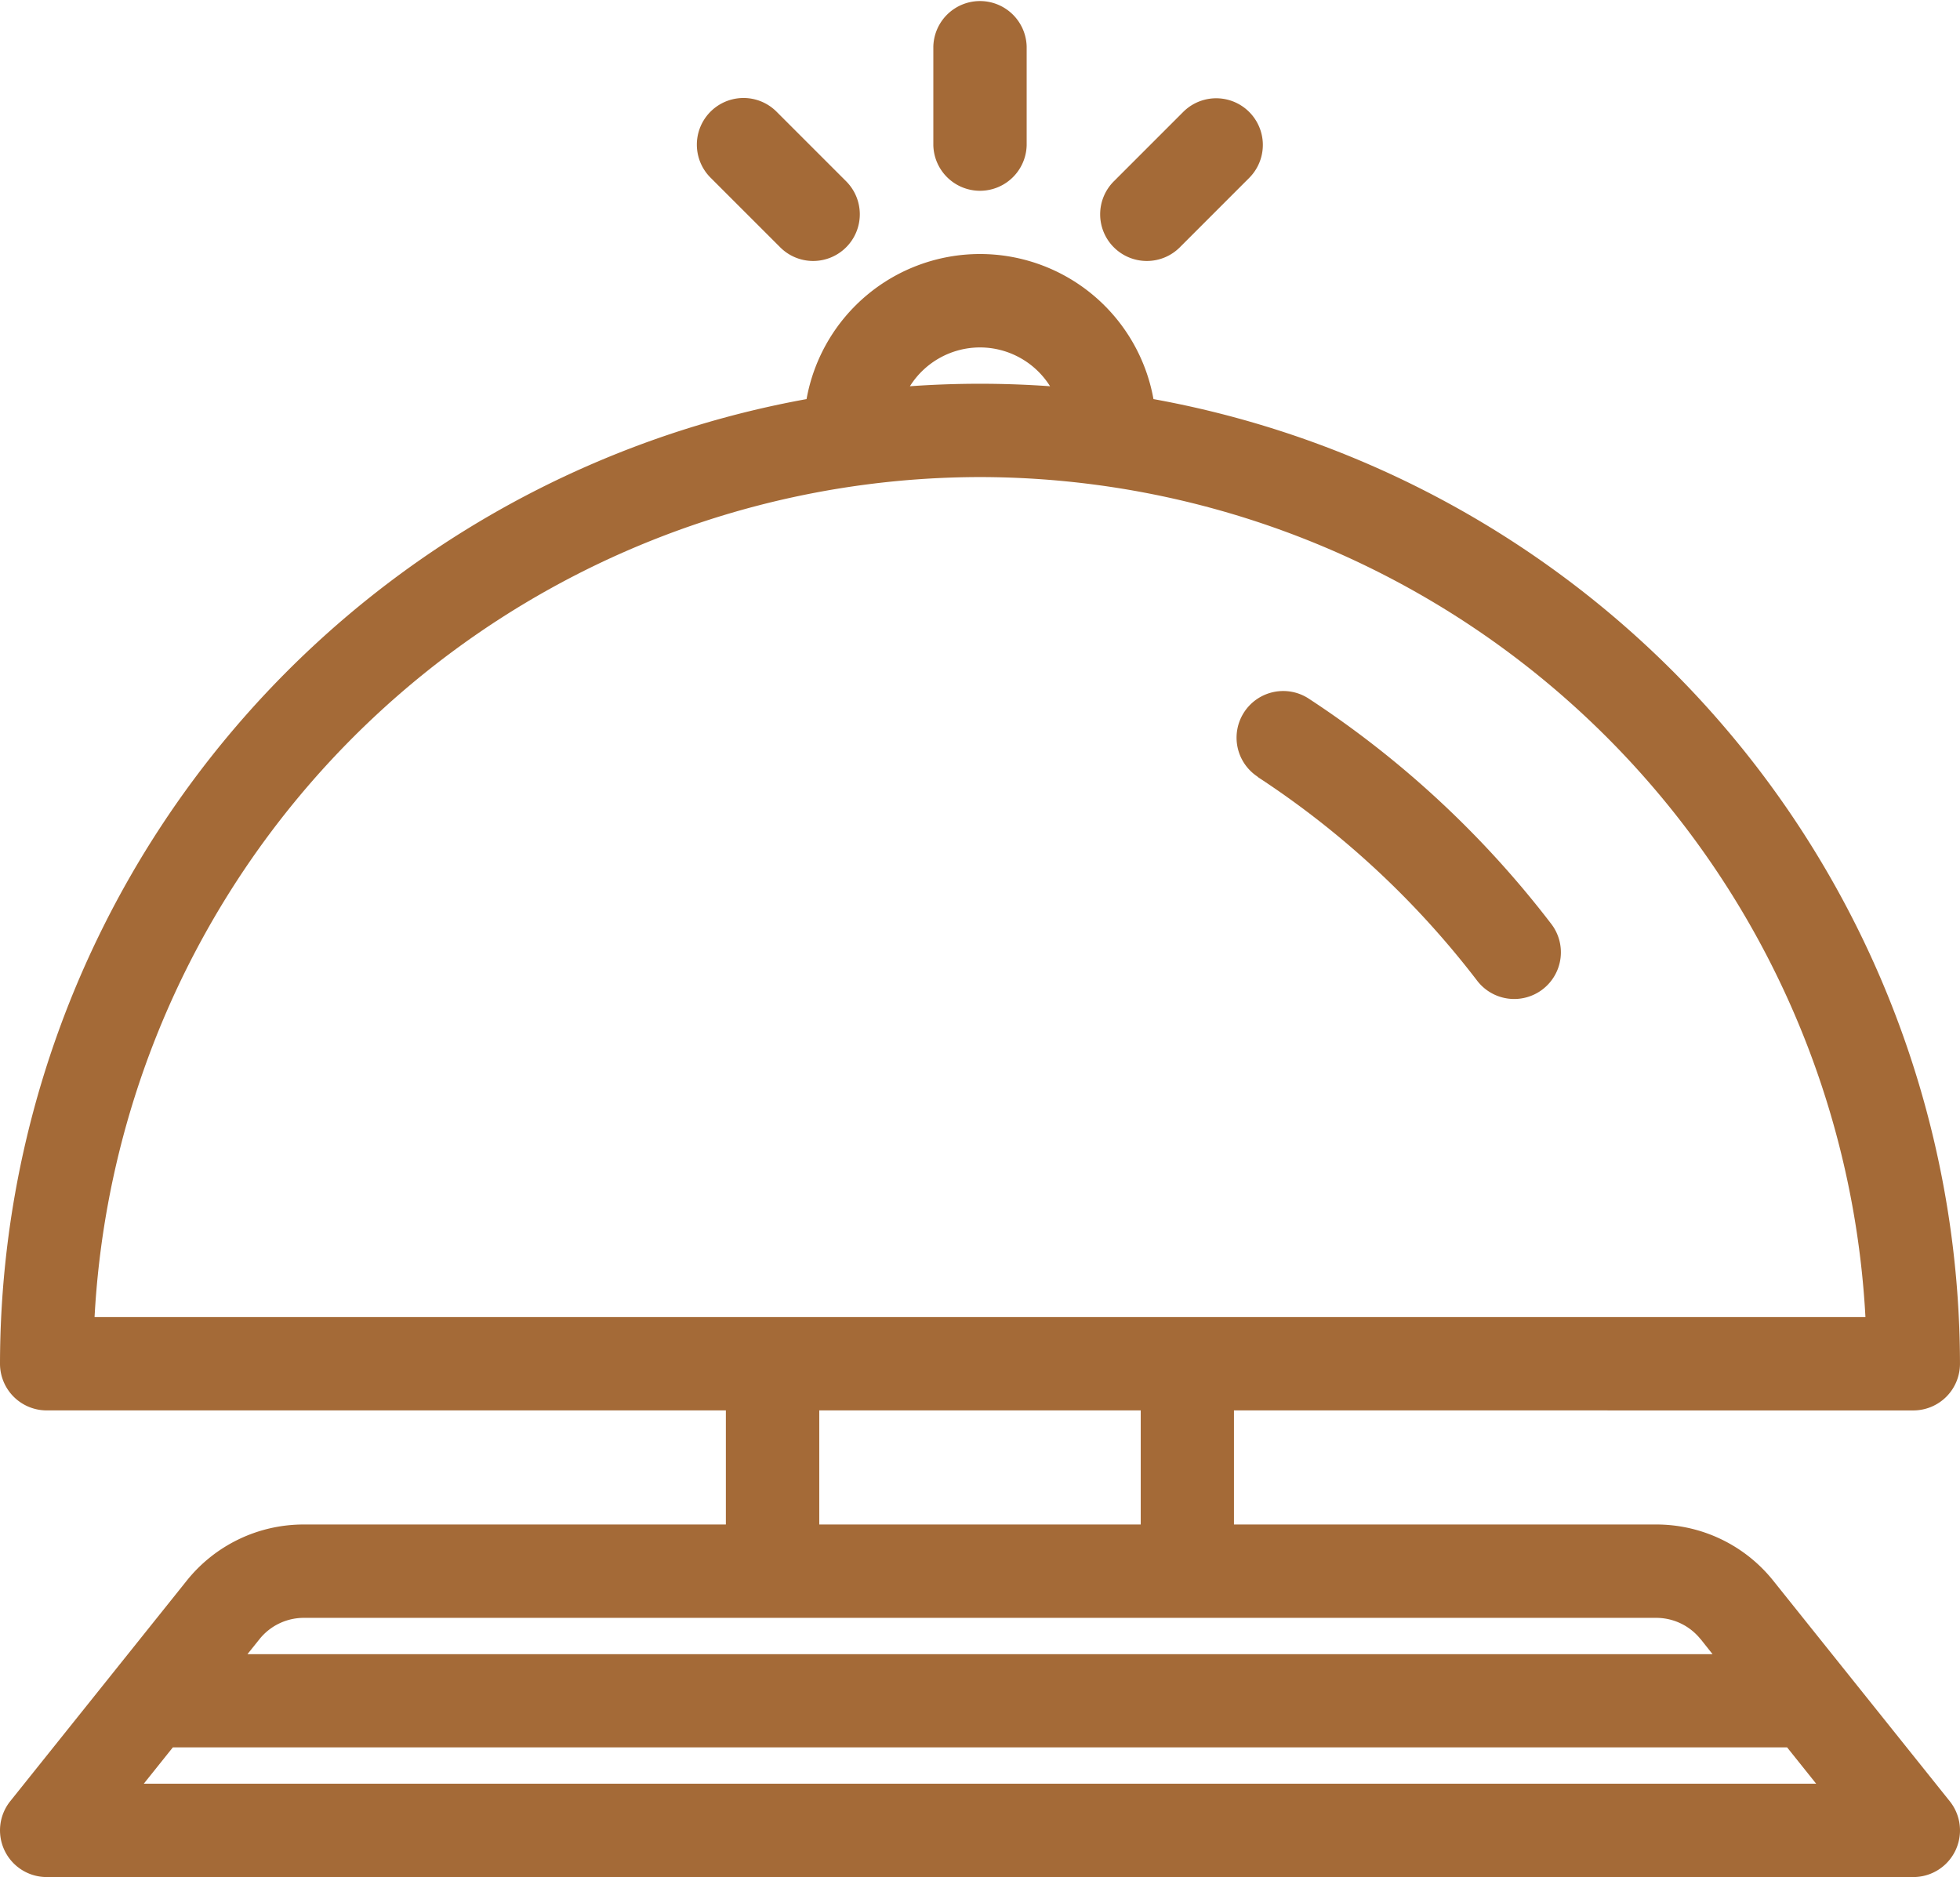 <?xml version="1.0" encoding="UTF-8"?> <svg xmlns="http://www.w3.org/2000/svg" width="78.307" height="74.991"><defs><clipPath id="a"><path fill="#a46a37" d="M0 0h78.307v74.992H0z" data-name="Rettangolo 524"></path></clipPath></defs><g fill="#a46a37" clip-path="url(#a)" data-name="Raggruppa 212"><path d="M76.442 56.347a1.864 1.864 0 0 0 1.864-1.864 39.216 39.216 0 0 0-32.222-38.539 7.041 7.041 0 0 0-13.86 0A39.22 39.22 0 0 0 0 54.482a1.865 1.865 0 0 0 1.864 1.864H29v4.558H12.143a5.98 5.98 0 0 0-4.691 2.255l-7.043 8.8a1.865 1.865 0 0 0 1.457 3.03h74.576a1.864 1.864 0 0 0 1.455-3.03l-7.043-8.8a5.98 5.98 0 0 0-4.689-2.255H49.3v-4.558ZM39.153 13.88a3.31 3.31 0 0 1 2.8 1.551q-1.388-.1-2.8-.1t-2.8.1a3.31 3.31 0 0 1 2.8-1.551m0 5.179a35.47 35.47 0 0 1 35.376 33.559H3.778a35.47 35.47 0 0 1 35.375-33.559m-33.408 52.2 1.16-1.45H71.4l1.16 1.45Zm62.2-5.775.476.6H9.887l.477-.595a2.27 2.27 0 0 1 1.779-.855h54.022a2.27 2.27 0 0 1 1.78.855m-22.37-4.585H32.732v-4.558h12.843Z" data-name="Tracciato 18496"></path><path d="M41.018 5.8V1.864a1.865 1.865 0 0 0-3.729 0V5.8a1.865 1.865 0 0 0 3.729 0" data-name="Tracciato 18497"></path><path d="M45.818 10.426a1.86 1.86 0 0 0 1.319-.546l2.782-2.783a1.864 1.864 0 0 0-2.636-2.636L44.5 7.244a1.864 1.864 0 0 0 1.318 3.182" data-name="Tracciato 18498"></path><path d="M32.489 10.426a1.865 1.865 0 0 0 1.318-3.182l-2.783-2.783a1.864 1.864 0 0 0-2.637 2.636l2.784 2.783a1.86 1.86 0 0 0 1.319.546" data-name="Tracciato 18499"></path><path d="M50.243 31.037a35.5 35.5 0 0 1 8.754 8.117 1.865 1.865 0 1 0 2.959-2.27 39.3 39.3 0 0 0-9.664-8.971 1.864 1.864 0 1 0-2.042 3.119Z" data-name="Tracciato 18500"></path></g></svg> 